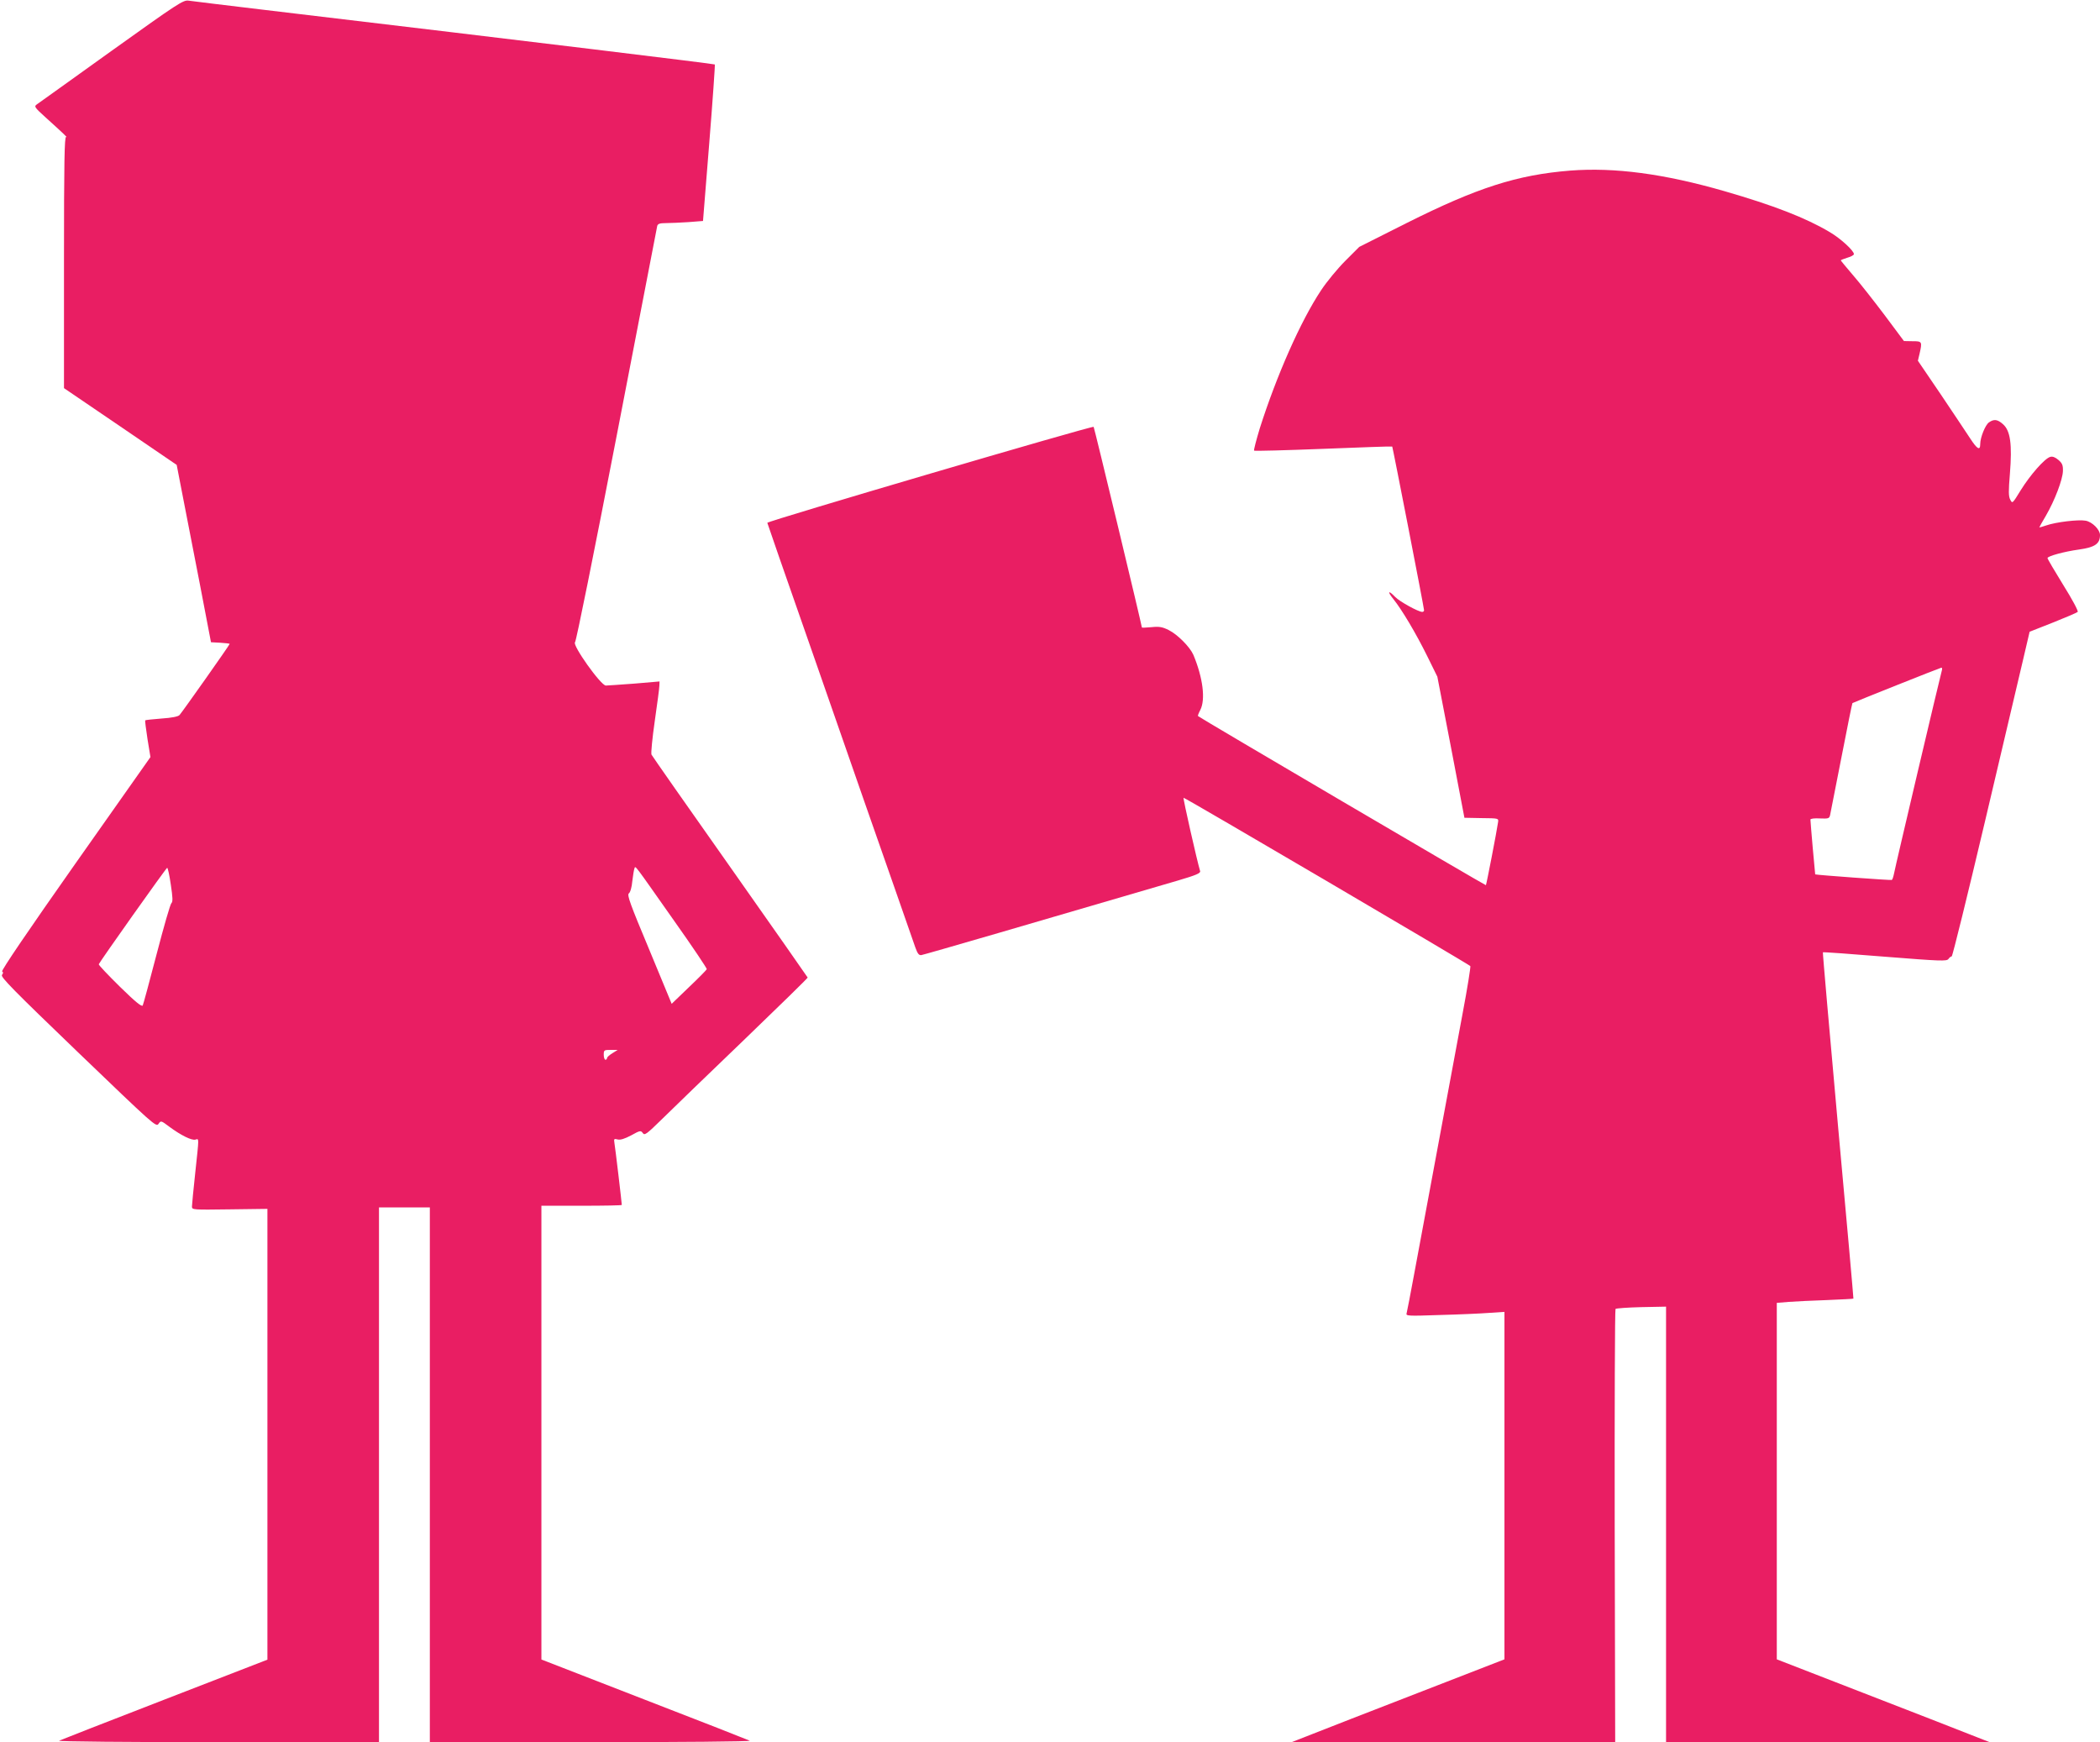 <?xml version="1.0" standalone="no"?>
<!DOCTYPE svg PUBLIC "-//W3C//DTD SVG 20010904//EN"
 "http://www.w3.org/TR/2001/REC-SVG-20010904/DTD/svg10.dtd">
<svg version="1.0" xmlns="http://www.w3.org/2000/svg"
 width="1280pt" height="1062pt" viewBox="0 0 1280 1062"
 preserveAspectRatio="xMidYMid meet">
<g transform="translate(0,1062) scale(0.1,-0.1)"
fill="#e91e63" stroke="none">
<path d="M680 10310 c-239 -172 -444 -318 -455 -326 -18 -13 -16 -17 50 -77
114 -103 141 -129 128 -122 -10 5 -13 -151 -13 -762 l0 -769 344 -234 343
-234 37 -191 c20 -104 67 -347 105 -540 l67 -350 57 -3 c31 -2 57 -5 57 -7 0
-6 -290 -417 -306 -434 -8 -9 -48 -17 -109 -21 -53 -4 -98 -9 -100 -11 -2 -2
5 -53 14 -114 l18 -110 -458 -650 c-285 -405 -453 -652 -446 -657 8 -5 7 -10
-1 -21 -10 -12 72 -95 464 -472 459 -441 476 -457 490 -436 15 21 15 21 67
-18 69 -51 135 -84 158 -78 23 6 23 22 -1 -203 -11 -102 -20 -194 -20 -205 0
-20 6 -20 230 -17 l230 3 0 -1374 0 -1374 -627 -243 c-346 -134 -635 -247
-643 -251 -8 -5 427 -9 968 -9 l982 0 0 1630 0 1630 155 0 155 0 0 -1630 0
-1630 983 0 c540 0 975 4 967 9 -8 4 -297 118 -642 251 l-628 244 0 1383 0
1383 245 0 c135 0 245 2 245 5 0 12 -40 351 -45 378 -4 25 -2 27 20 21 17 -4
42 4 82 25 54 30 59 31 71 14 11 -16 23 -7 120 88 59 58 282 274 497 480 214
206 389 377 388 380 -1 3 -214 307 -473 675 -260 368 -475 676 -479 684 -4 8
5 101 20 205 15 105 28 201 28 215 l1 26 -152 -13 c-84 -6 -163 -12 -175 -12
-30 -1 -207 248 -188 264 7 6 115 541 255 1265 133 690 244 1263 246 1273 4
13 16 17 53 17 26 0 88 3 137 6 l89 7 38 474 c21 261 36 477 34 480 -5 4
-1040 130 -2747 333 -234 28 -441 53 -460 56 -33 5 -62 -14 -470 -306z m3429
-5303 c112 -158 201 -291 199 -295 -2 -5 -50 -54 -108 -109 l-106 -102 -137
331 c-116 277 -136 332 -124 342 9 6 18 39 21 74 4 35 10 70 13 78 7 18 -8 36
242 -319z m-3068 221 c12 -79 13 -105 4 -113 -7 -5 -47 -145 -90 -310 -43
-165 -81 -306 -85 -314 -6 -10 -44 21 -139 114 -72 71 -130 132 -129 137 6 16
411 588 417 588 4 0 14 -46 22 -102z m2692 -1028 c-18 -11 -33 -24 -33 -30 0
-5 -4 -10 -10 -10 -5 0 -10 14 -10 30 0 29 2 30 43 30 l42 0 -32 -20z"/>
<path d="M9570 9580 c-323 -26 -566 -104 -995 -319 l-290 -146 -85 -85 c-47
-47 -114 -128 -148 -180 -125 -188 -271 -520 -373 -840 -22 -73 -38 -134 -35
-137 3 -3 193 2 422 11 229 9 418 16 420 14 3 -4 194 -983 194 -998 0 -6 -5
-10 -11 -10 -24 0 -138 63 -165 91 -42 44 -50 35 -11 -13 51 -63 138 -209 207
-349 l61 -124 83 -430 82 -430 105 -2 c103 -1 104 -1 100 -25 -8 -57 -71 -381
-74 -384 -2 -3 -1740 1018 -1755 1031 -2 2 4 18 14 37 33 64 16 197 -42 336
-21 48 -96 124 -150 151 -38 19 -57 23 -105 18 -33 -3 -59 -4 -59 -2 0 13
-290 1219 -294 1223 -8 8 -1991 -575 -1989 -585 2 -7 93 -272 295 -848 38
-110 105 -301 148 -425 43 -124 110 -315 148 -425 39 -110 120 -344 182 -520
61 -176 119 -342 129 -370 14 -39 22 -49 37 -47 19 3 710 204 1562 454 112 33
141 45 137 58 -19 63 -105 443 -101 447 4 4 1729 -1009 1748 -1026 3 -3 -18
-136 -48 -294 -60 -320 -233 -1254 -295 -1587 -22 -118 -42 -224 -45 -234 -6
-18 1 -19 202 -12 115 3 251 9 302 13 l92 6 0 -1059 0 -1059 -528 -205 c-290
-112 -581 -226 -647 -252 l-120 -47 985 -1 985 0 -3 1317 c-1 724 1 1320 5
1324 5 4 76 9 158 11 l150 3 0 -1328 0 -1327 985 1 985 0 -120 47 c-66 26
-357 140 -647 252 l-528 205 0 1087 0 1086 73 6 c39 3 144 8 232 11 88 4 161
7 162 9 1 1 -41 475 -94 1054 -52 579 -94 1055 -92 1057 2 2 173 -10 379 -27
340 -27 375 -28 386 -14 6 9 15 16 20 16 5 0 96 370 203 823 106 452 211 897
233 989 l39 167 142 56 c78 31 146 60 151 65 5 5 -33 76 -88 164 -53 86 -96
159 -96 164 0 12 103 40 191 52 99 14 129 35 129 89 0 32 -47 80 -88 87 -43 8
-180 -8 -240 -29 -23 -8 -42 -13 -42 -12 0 2 18 34 40 71 54 93 102 219 104
272 1 36 -4 48 -27 68 -20 17 -36 23 -50 19 -34 -9 -123 -111 -180 -203 -51
-83 -51 -83 -64 -58 -11 21 -11 51 -2 160 14 177 3 259 -41 299 -34 31 -56 34
-87 12 -22 -15 -53 -92 -53 -131 0 -43 -18 -33 -61 33 -24 37 -106 159 -181
271 l-138 203 10 42 c17 75 16 77 -42 77 l-53 1 -117 157 c-65 86 -151 196
-193 244 -41 48 -75 89 -75 91 0 2 18 9 40 16 22 6 40 16 40 22 0 21 -82 96
-147 134 -146 87 -342 163 -643 250 -368 106 -669 146 -940 125z m2266 -3047
c-9 -30 -284 -1196 -291 -1236 -4 -20 -10 -39 -14 -41 -4 -3 -458 30 -467 34
-1 0 -29 319 -29 334 0 6 26 9 57 7 53 -2 58 -1 63 21 3 13 34 171 69 351 35
180 65 329 67 331 7 5 534 215 542 216 5 0 6 -8 3 -17z"/>
</g>
</svg>

